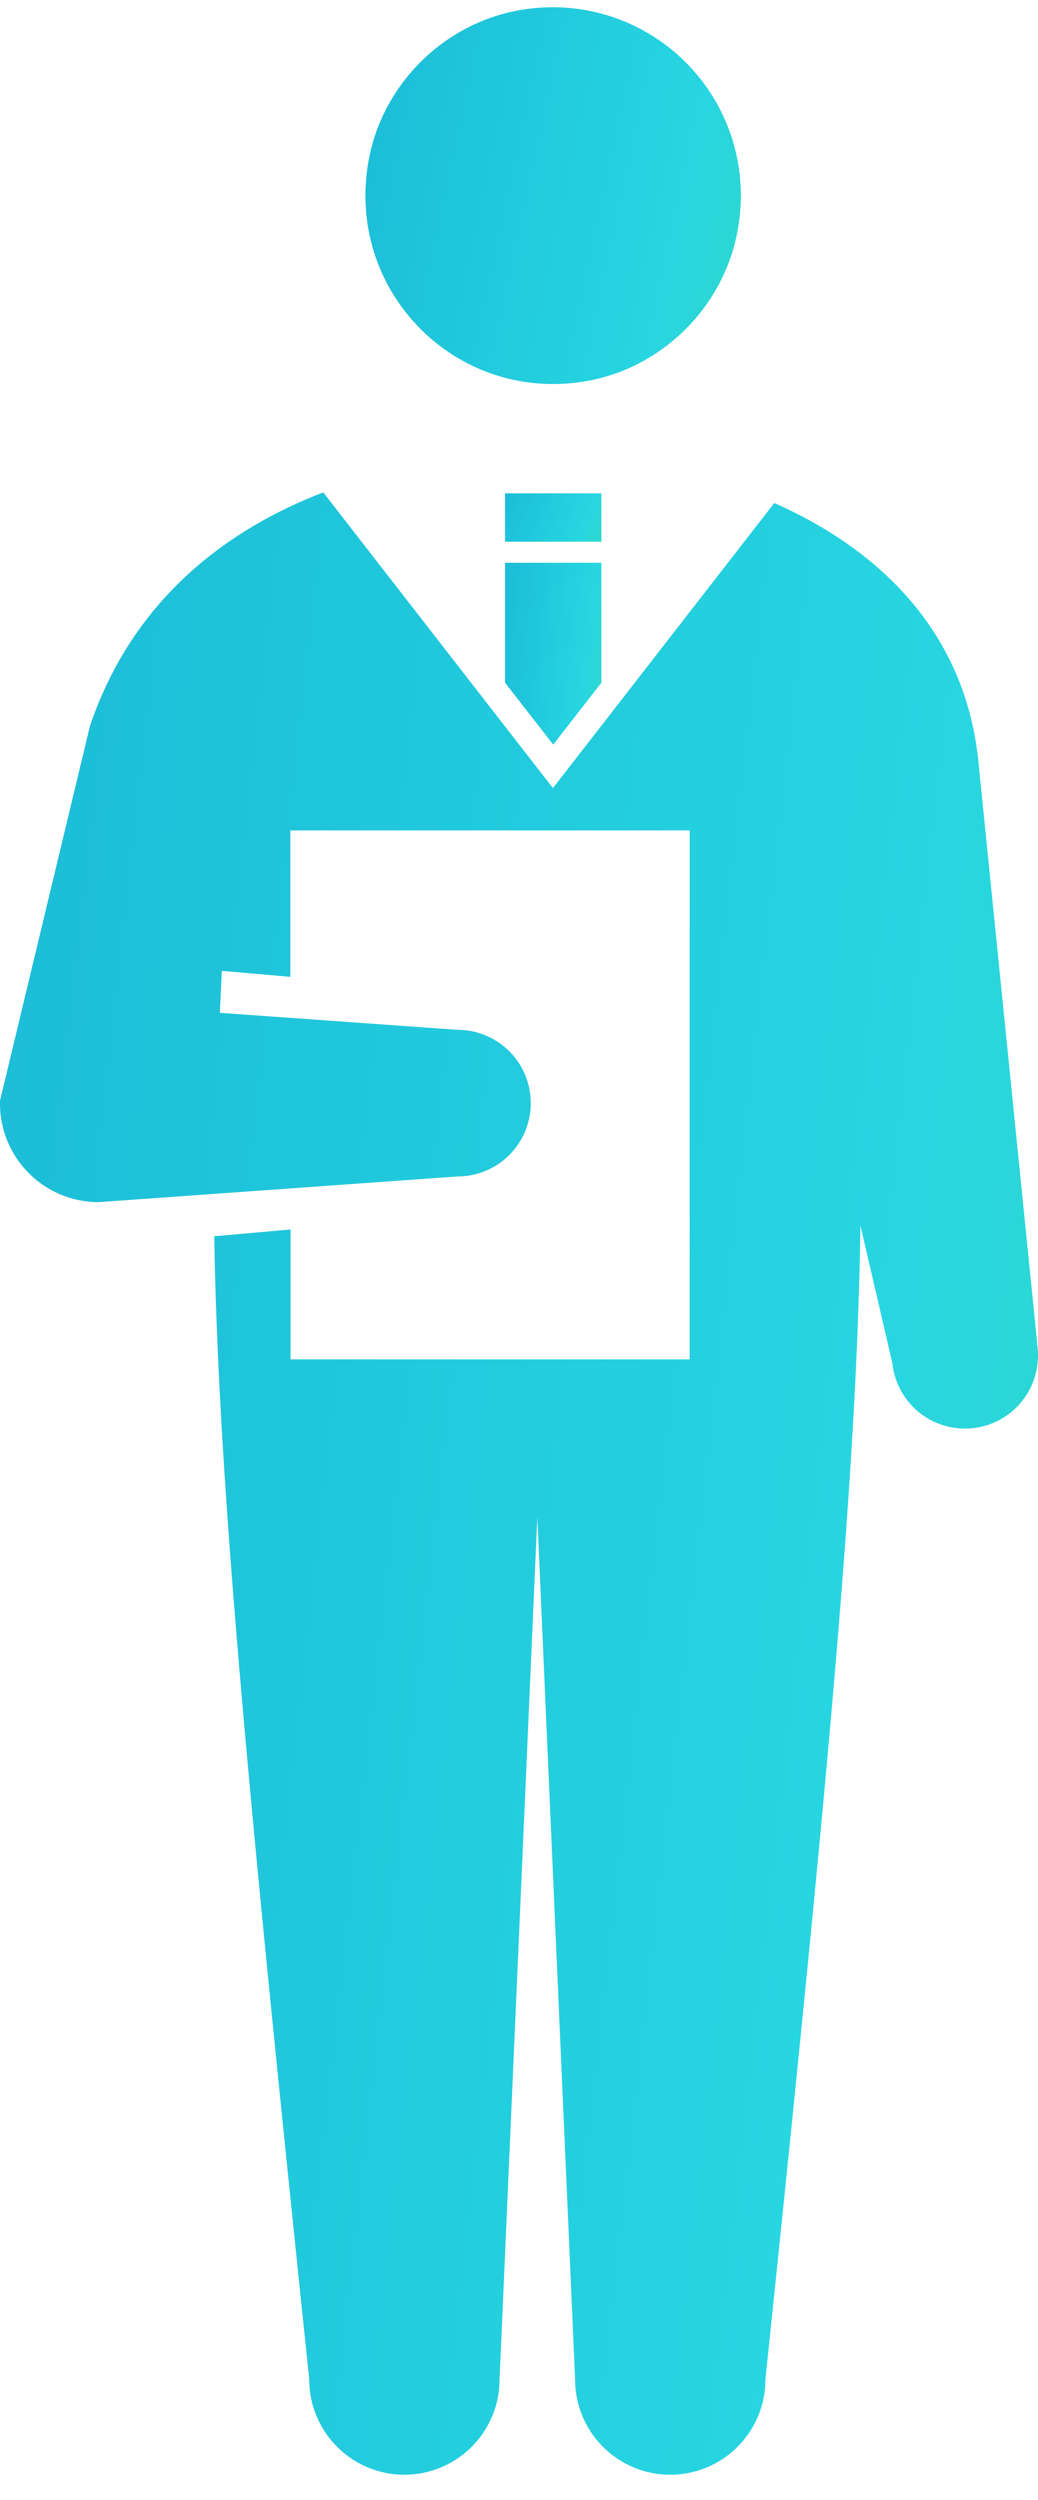 <svg width="32" height="77" viewBox="0 0 32 77" fill="none" xmlns="http://www.w3.org/2000/svg"><g clip-path="url(#clip0_3259_44455)"><path d="M11.347 5.04c-.653 3.973 2.726 7.363 6.687 6.707 2.394-.399 4.33-2.335 4.722-4.741A5.8 5.8 0 0016.075.304c-2.4.393-4.336 2.33-4.728 4.736z" fill="url(#paint0_linear_3259_44455)"/><path d="M31.977 41.39l-1.824-18.026c-.445-3.998-3.13-6.476-6.283-7.87l-6.824 8.781-7.08-9.108c-3.07 1.18-5.897 3.377-7.192 7.19L0 33.907v.024a3.042 3.042 0 003.035 3.098l11.077-.792a2.257 2.257 0 002.25-2.258 2.257 2.257 0 00-2.25-2.258l-7.335-.524s.053-1.072.06-1.293l2.114.185v-4.51h12.311v16.293H8.957V37.87l-2.352.209c.124 7.69 1.099 17.692 2.928 35.206a2.937 2.937 0 002.934 2.942 2.937 2.937 0 002.934-2.942l1.164-26.557 1.164 26.557a2.937 2.937 0 002.934 2.942 2.937 2.937 0 002.934-2.942c1.853-17.77 2.827-27.802 2.928-35.54l.986 4.247a2.251 2.251 0 104.46-.601h.006z" fill="url(#paint1_linear_3259_44455)"/><path d="M18.54 15.197h-2.97v1.489h2.97v-1.49z" fill="url(#paint2_linear_3259_44455)"/><path d="M17.055 22.935l1.485-1.906v-3.694h-2.97v3.694l1.485 1.906z" fill="url(#paint3_linear_3259_44455)"/></g><defs><linearGradient id="paint0_linear_3259_44455" x1="11.266" y1=".225" x2="34.117" y2="5.153" gradientUnits="userSpaceOnUse"><stop stop-color="#1BBCD7"/><stop offset=".46" stop-color="#27D6E1"/><stop offset="1" stop-color="#48DB87"/></linearGradient><linearGradient id="paint1_linear_3259_44455" x1="0" y1="15.167" x2="65.276" y2="22.563" gradientUnits="userSpaceOnUse"><stop stop-color="#1BBCD7"/><stop offset=".46" stop-color="#27D6E1"/><stop offset="1" stop-color="#48DB87"/></linearGradient><linearGradient id="paint2_linear_3259_44455" x1="15.57" y1="15.197" x2="20.745" y2="17.428" gradientUnits="userSpaceOnUse"><stop stop-color="#1BBCD7"/><stop offset=".46" stop-color="#27D6E1"/><stop offset="1" stop-color="#48DB87"/></linearGradient><linearGradient id="paint3_linear_3259_44455" x1="15.57" y1="17.335" x2="21.628" y2="18.03" gradientUnits="userSpaceOnUse"><stop stop-color="#1BBCD7"/><stop offset=".46" stop-color="#27D6E1"/><stop offset="1" stop-color="#48DB87"/></linearGradient><clipPath id="clip0_3259_44455"><path fill="#fff" transform="translate(0 .227)" d="M0 0h32v76H0z"/></clipPath></defs></svg>
